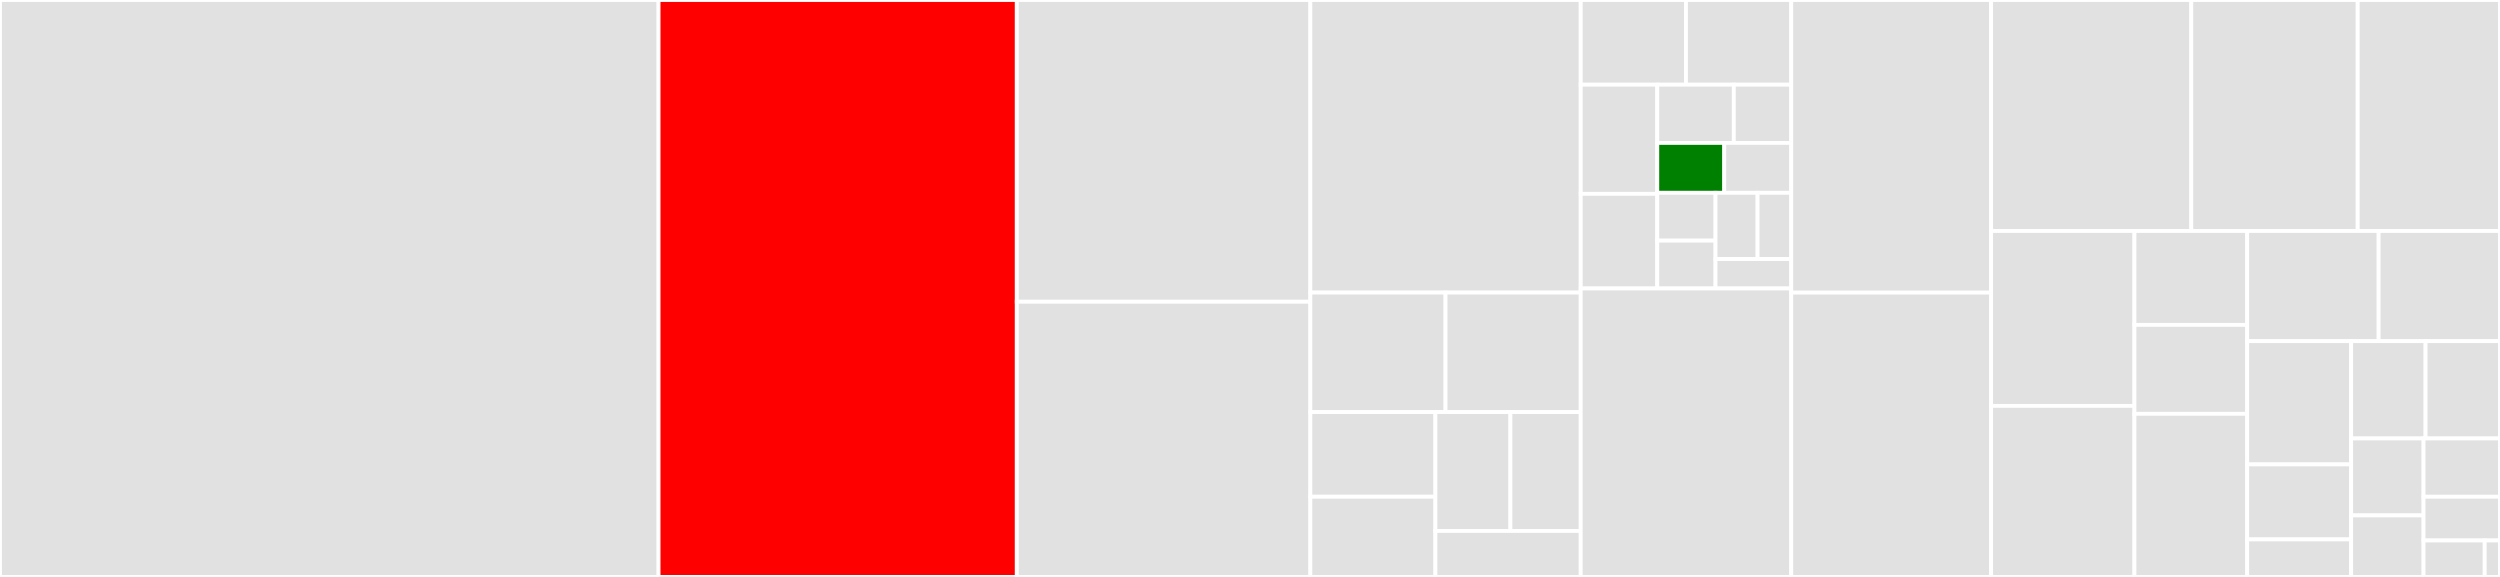 <svg baseProfile="full" width="650" height="150" viewBox="0 0 650 150" version="1.1"
xmlns="http://www.w3.org/2000/svg" xmlns:ev="http://www.w3.org/2001/xml-events"
xmlns:xlink="http://www.w3.org/1999/xlink">

<rect x="0" y="0" width="650" height="150" fill="#333333" stroke="none"/>

<style>rect.s{mask:url(#mask);}</style>
<defs>
  <pattern id="white" width="4" height="4" patternUnits="userSpaceOnUse" patternTransform="rotate(45)">
    <rect width="2" height="2" transform="translate(0,0)" fill="white"></rect>
  </pattern>
  <mask id="mask">
    <rect x="0" y="0" width="100%" height="100%" fill="url(#white)"></rect>
  </mask>
</defs>

<rect x="0" y="0" width="171.224" height="150.0" fill="#e1e1e1" stroke="white" stroke-width="1" class=" tooltipped" data-content="views.py"><title>views.py</title></rect>
<rect x="171.224" y="0" width="93.144" height="150.0" fill="red" stroke="white" stroke-width="1" class=" tooltipped" data-content="models.py"><title>models.py</title></rect>
<rect x="264.368" y="0" width="76.323" height="78.454" fill="#e1e1e1" stroke="white" stroke-width="1" class=" tooltipped" data-content="signals.py"><title>signals.py</title></rect>
<rect x="264.368" y="78.454" width="76.323" height="71.546" fill="#e1e1e1" stroke="white" stroke-width="1" class=" tooltipped" data-content="proxy.py"><title>proxy.py</title></rect>
<rect x="340.691" y="0" width="70.297" height="76.071" fill="#e1e1e1" stroke="white" stroke-width="1" class=" tooltipped" data-content="prometheus.py"><title>prometheus.py</title></rect>
<rect x="340.691" y="76.071" width="35.149" height="31.071" fill="#e1e1e1" stroke="white" stroke-width="1" class=" tooltipped" data-content="notification/user.py"><title>notification/user.py</title></rect>
<rect x="375.84" y="76.071" width="35.149" height="31.071" fill="#e1e1e1" stroke="white" stroke-width="1" class=" tooltipped" data-content="notification/__init__.py"><title>notification/__init__.py</title></rect>
<rect x="340.691" y="107.143" width="32.513" height="22.008" fill="#e1e1e1" stroke="white" stroke-width="1" class=" tooltipped" data-content="notification/ikasan.py"><title>notification/ikasan.py</title></rect>
<rect x="340.691" y="129.151" width="32.513" height="20.849" fill="#e1e1e1" stroke="white" stroke-width="1" class=" tooltipped" data-content="notification/linenotify.py"><title>notification/linenotify.py</title></rect>
<rect x="373.204" y="107.143" width="19.502" height="30.897" fill="#e1e1e1" stroke="white" stroke-width="1" class=" tooltipped" data-content="notification/slack.py"><title>notification/slack.py</title></rect>
<rect x="392.706" y="107.143" width="18.283" height="30.897" fill="#e1e1e1" stroke="white" stroke-width="1" class=" tooltipped" data-content="notification/email.py"><title>notification/email.py</title></rect>
<rect x="373.204" y="138.04" width="37.785" height="11.96" fill="#e1e1e1" stroke="white" stroke-width="1" class=" tooltipped" data-content="notification/webhook.py"><title>notification/webhook.py</title></rect>
<rect x="410.989" y="0" width="27.366" height="22.018" fill="#e1e1e1" stroke="white" stroke-width="1" class=" tooltipped" data-content="migrations/0003_default-group.py"><title>migrations/0003_default-group.py</title></rect>
<rect x="438.355" y="0" width="27.366" height="22.018" fill="#e1e1e1" stroke="white" stroke-width="1" class=" tooltipped" data-content="migrations/0010_app_label_migration.py"><title>migrations/0010_app_label_migration.py</title></rect>
<rect x="410.989" y="22.018" width="19.902" height="28.383" fill="#e1e1e1" stroke="white" stroke-width="1" class=" tooltipped" data-content="migrations/0008_shard_service.py"><title>migrations/0008_shard_service.py</title></rect>
<rect x="410.989" y="50.401" width="19.902" height="24.599" fill="#e1e1e1" stroke="white" stroke-width="1" class=" tooltipped" data-content="migrations/0001_squashed_0044_common-rules.py"><title>migrations/0001_squashed_0044_common-rules.py</title></rect>
<rect x="430.891" y="22.018" width="19.902" height="15.138" fill="#e1e1e1" stroke="white" stroke-width="1" class=" tooltipped" data-content="migrations/0009_blackbox-module.py"><title>migrations/0009_blackbox-module.py</title></rect>
<rect x="450.794" y="22.018" width="14.927" height="15.138" fill="#e1e1e1" stroke="white" stroke-width="1" class=" tooltipped" data-content="migrations/0005_project_owner.py"><title>migrations/0005_project_owner.py</title></rect>
<rect x="430.891" y="37.156" width="17.415" height="12.975" fill="green" stroke="white" stroke-width="1" class=" tooltipped" data-content="migrations/0012_validation_updates.py"><title>migrations/0012_validation_updates.py</title></rect>
<rect x="448.306" y="37.156" width="17.415" height="12.975" fill="#e1e1e1" stroke="white" stroke-width="1" class=" tooltipped" data-content="migrations/0003_alert_queue.py"><title>migrations/0003_alert_queue.py</title></rect>
<rect x="430.891" y="50.131" width="15.143" height="12.434" fill="#e1e1e1" stroke="white" stroke-width="1" class=" tooltipped" data-content="migrations/0011_notifier_counts.py"><title>migrations/0011_notifier_counts.py</title></rect>
<rect x="430.891" y="62.566" width="15.143" height="12.434" fill="#e1e1e1" stroke="white" stroke-width="1" class=" tooltipped" data-content="migrations/0007_message_filter.py"><title>migrations/0007_message_filter.py</title></rect>
<rect x="446.034" y="50.131" width="10.937" height="17.217" fill="#e1e1e1" stroke="white" stroke-width="1" class=" tooltipped" data-content="migrations/0002_auto_20180316_0525.py"><title>migrations/0002_auto_20180316_0525.py</title></rect>
<rect x="456.971" y="50.131" width="8.749" height="17.217" fill="#e1e1e1" stroke="white" stroke-width="1" class=" tooltipped" data-content="migrations/0006_exporter_options.py"><title>migrations/0006_exporter_options.py</title></rect>
<rect x="446.034" y="67.348" width="19.686" height="7.652" fill="#e1e1e1" stroke="white" stroke-width="1" class=" tooltipped" data-content="migrations/0004_merge_20180905_0247.py"><title>migrations/0004_merge_20180905_0247.py</title></rect>
<rect x="410.989" y="75.0" width="54.732" height="75.0" fill="#e1e1e1" stroke="white" stroke-width="1" class=" tooltipped" data-content="templatetags/promgen.py"><title>templatetags/promgen.py</title></rect>
<rect x="465.72" y="0" width="51.97" height="76.087" fill="#e1e1e1" stroke="white" stroke-width="1" class=" tooltipped" data-content="admin.py"><title>admin.py</title></rect>
<rect x="465.72" y="76.087" width="51.97" height="73.913" fill="#e1e1e1" stroke="white" stroke-width="1" class=" tooltipped" data-content="forms.py"><title>forms.py</title></rect>
<rect x="517.69" y="0" width="52.046" height="60.057" fill="#e1e1e1" stroke="white" stroke-width="1" class=" tooltipped" data-content="tasks.py"><title>tasks.py</title></rect>
<rect x="569.736" y="0" width="43.267" height="60.057" fill="#e1e1e1" stroke="white" stroke-width="1" class=" tooltipped" data-content="settings.py"><title>settings.py</title></rect>
<rect x="613.003" y="0" width="36.997" height="60.057" fill="#e1e1e1" stroke="white" stroke-width="1" class=" tooltipped" data-content="serializers.py"><title>serializers.py</title></rect>
<rect x="517.69" y="60.057" width="37.264" height="45.477" fill="#e1e1e1" stroke="white" stroke-width="1" class=" tooltipped" data-content="mixins.py"><title>mixins.py</title></rect>
<rect x="517.69" y="105.534" width="37.264" height="44.466" fill="#e1e1e1" stroke="white" stroke-width="1" class=" tooltipped" data-content="rest.py"><title>rest.py</title></rect>
<rect x="554.955" y="60.057" width="29.309" height="24.413" fill="#e1e1e1" stroke="white" stroke-width="1" class=" tooltipped" data-content="management/commands/register-job.py"><title>management/commands/register-job.py</title></rect>
<rect x="554.955" y="84.47" width="29.309" height="23.128" fill="#e1e1e1" stroke="white" stroke-width="1" class=" tooltipped" data-content="management/commands/register-host.py"><title>management/commands/register-host.py</title></rect>
<rect x="554.955" y="107.598" width="29.309" height="42.402" fill="#e1e1e1" stroke="white" stroke-width="1" class=" tooltipped" data-content="util.py"><title>util.py</title></rect>
<rect x="584.264" y="60.057" width="34.183" height="28.644" fill="#e1e1e1" stroke="white" stroke-width="1" class=" tooltipped" data-content="middleware.py"><title>middleware.py</title></rect>
<rect x="618.447" y="60.057" width="31.553" height="28.644" fill="#e1e1e1" stroke="white" stroke-width="1" class=" tooltipped" data-content="apps.py"><title>apps.py</title></rect>
<rect x="584.264" y="88.701" width="27.032" height="32.043" fill="#e1e1e1" stroke="white" stroke-width="1" class=" tooltipped" data-content="celery.py"><title>celery.py</title></rect>
<rect x="584.264" y="120.744" width="27.032" height="19.504" fill="#e1e1e1" stroke="white" stroke-width="1" class=" tooltipped" data-content="discovery/default.py"><title>discovery/default.py</title></rect>
<rect x="584.264" y="140.248" width="27.032" height="9.752" fill="#e1e1e1" stroke="white" stroke-width="1" class=" tooltipped" data-content="discovery/__init__.py"><title>discovery/__init__.py</title></rect>
<rect x="611.296" y="88.701" width="19.352" height="25.298" fill="#e1e1e1" stroke="white" stroke-width="1" class=" tooltipped" data-content="filters.py"><title>filters.py</title></rect>
<rect x="630.648" y="88.701" width="19.352" height="25.298" fill="#e1e1e1" stroke="white" stroke-width="1" class=" tooltipped" data-content="manage.py"><title>manage.py</title></rect>
<rect x="611.296" y="113.999" width="18.829" height="20" fill="#e1e1e1" stroke="white" stroke-width="1" class=" tooltipped" data-content="validators.py"><title>validators.py</title></rect>
<rect x="611.296" y="134" width="18.829" height="16" fill="#e1e1e1" stroke="white" stroke-width="1" class=" tooltipped" data-content="plugins.py"><title>plugins.py</title></rect>
<rect x="630.125" y="113.999" width="19.875" height="15.158" fill="#e1e1e1" stroke="white" stroke-width="1" class=" tooltipped" data-content="renderers.py"><title>renderers.py</title></rect>
<rect x="630.125" y="129.157" width="19.875" height="11.369" fill="#e1e1e1" stroke="white" stroke-width="1" class=" tooltipped" data-content="shortcuts.py"><title>shortcuts.py</title></rect>
<rect x="630.125" y="140.526" width="15.9" height="9.474" fill="#e1e1e1" stroke="white" stroke-width="1" class=" tooltipped" data-content="context_processors.py"><title>context_processors.py</title></rect>
<rect x="646.025" y="140.526" width="3.975" height="9.474" fill="#e1e1e1" stroke="white" stroke-width="1" class=" tooltipped" data-content="version.py"><title>version.py</title></rect>
</svg>